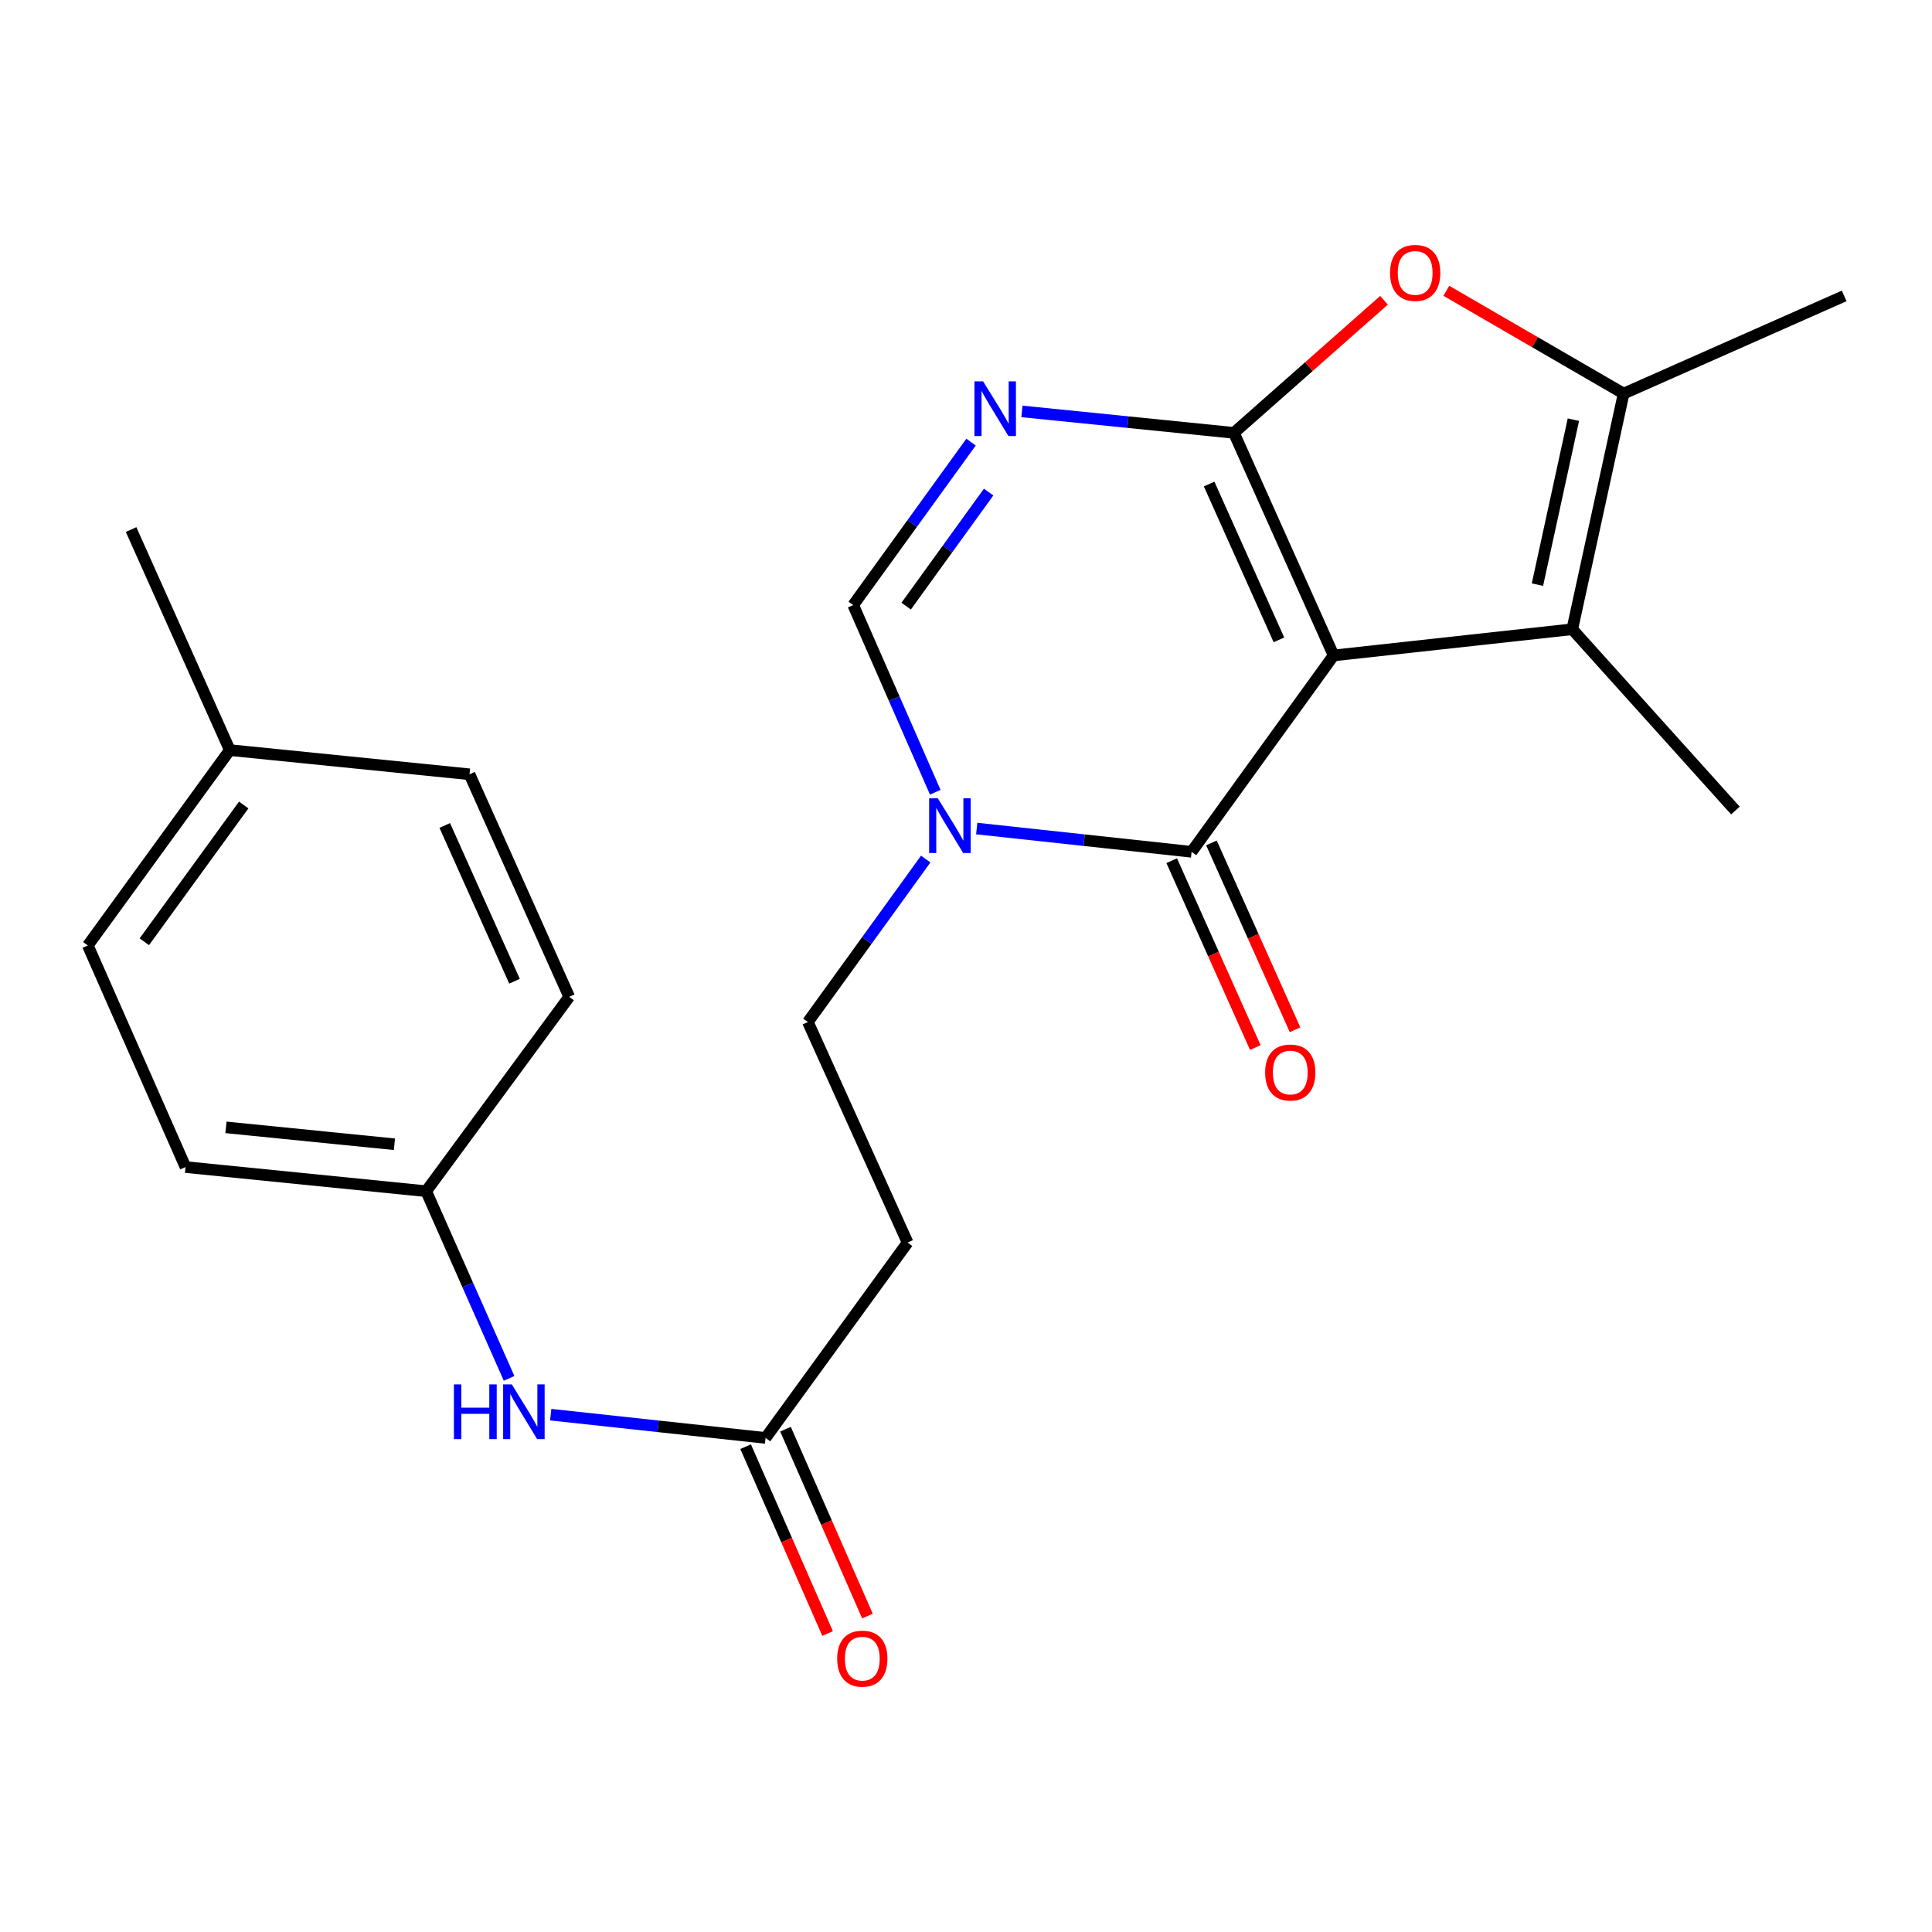 <?xml version='1.0' encoding='iso-8859-1'?>
<svg version='1.1' baseProfile='full'
              xmlns='http://www.w3.org/2000/svg'
                      xmlns:rdkit='http://www.rdkit.org/xml'
                      xmlns:xlink='http://www.w3.org/1999/xlink'
                  xml:space='preserve'
width='1000px' height='1000px' viewBox='0 0 1000 1000'>
<!-- END OF HEADER -->
<rect style='opacity:1.0;fill:#FFFFFF;stroke:none' width='1000' height='1000' x='0' y='0'> </rect>
<path class='bond-0' d='M 690.272,339.256 L 638.664,224.049' style='fill:none;fill-rule:evenodd;stroke:#000000;stroke-width:6px;stroke-linecap:butt;stroke-linejoin:miter;stroke-opacity:1' />
<path class='bond-0' d='M 661.969,331.186 L 625.844,250.541' style='fill:none;fill-rule:evenodd;stroke:#000000;stroke-width:6px;stroke-linecap:butt;stroke-linejoin:miter;stroke-opacity:1' />
<path class='bond-1' d='M 690.272,339.256 L 616.759,440.895' style='fill:none;fill-rule:evenodd;stroke:#000000;stroke-width:6px;stroke-linecap:butt;stroke-linejoin:miter;stroke-opacity:1' />
<path class='bond-3' d='M 690.272,339.256 L 813.803,325.7' style='fill:none;fill-rule:evenodd;stroke:#000000;stroke-width:6px;stroke-linecap:butt;stroke-linejoin:miter;stroke-opacity:1' />
<path class='bond-2' d='M 638.664,224.049 L 583.809,218.497' style='fill:none;fill-rule:evenodd;stroke:#000000;stroke-width:6px;stroke-linecap:butt;stroke-linejoin:miter;stroke-opacity:1' />
<path class='bond-2' d='M 583.809,218.497 L 528.953,212.945' style='fill:none;fill-rule:evenodd;stroke:#0000FF;stroke-width:6px;stroke-linecap:butt;stroke-linejoin:miter;stroke-opacity:1' />
<path class='bond-5' d='M 638.664,224.049 L 677.513,189.734' style='fill:none;fill-rule:evenodd;stroke:#000000;stroke-width:6px;stroke-linecap:butt;stroke-linejoin:miter;stroke-opacity:1' />
<path class='bond-5' d='M 677.513,189.734 L 716.363,155.42' style='fill:none;fill-rule:evenodd;stroke:#FF0000;stroke-width:6px;stroke-linecap:butt;stroke-linejoin:miter;stroke-opacity:1' />
<path class='bond-4' d='M 616.759,440.895 L 561.154,434.875' style='fill:none;fill-rule:evenodd;stroke:#000000;stroke-width:6px;stroke-linecap:butt;stroke-linejoin:miter;stroke-opacity:1' />
<path class='bond-4' d='M 561.154,434.875 L 505.549,428.854' style='fill:none;fill-rule:evenodd;stroke:#0000FF;stroke-width:6px;stroke-linecap:butt;stroke-linejoin:miter;stroke-opacity:1' />
<path class='bond-11' d='M 606.477,445.496 L 628.114,493.851' style='fill:none;fill-rule:evenodd;stroke:#000000;stroke-width:6px;stroke-linecap:butt;stroke-linejoin:miter;stroke-opacity:1' />
<path class='bond-11' d='M 628.114,493.851 L 649.752,542.205' style='fill:none;fill-rule:evenodd;stroke:#FF0000;stroke-width:6px;stroke-linecap:butt;stroke-linejoin:miter;stroke-opacity:1' />
<path class='bond-11' d='M 627.042,436.293 L 648.68,484.648' style='fill:none;fill-rule:evenodd;stroke:#000000;stroke-width:6px;stroke-linecap:butt;stroke-linejoin:miter;stroke-opacity:1' />
<path class='bond-11' d='M 648.68,484.648 L 670.317,533.002' style='fill:none;fill-rule:evenodd;stroke:#FF0000;stroke-width:6px;stroke-linecap:butt;stroke-linejoin:miter;stroke-opacity:1' />
<path class='bond-24' d='M 502.603,228.84 L 472.112,271.011' style='fill:none;fill-rule:evenodd;stroke:#0000FF;stroke-width:6px;stroke-linecap:butt;stroke-linejoin:miter;stroke-opacity:1' />
<path class='bond-24' d='M 472.112,271.011 L 441.62,313.183' style='fill:none;fill-rule:evenodd;stroke:#000000;stroke-width:6px;stroke-linecap:butt;stroke-linejoin:miter;stroke-opacity:1' />
<path class='bond-24' d='M 511.714,254.692 L 490.37,284.212' style='fill:none;fill-rule:evenodd;stroke:#0000FF;stroke-width:6px;stroke-linecap:butt;stroke-linejoin:miter;stroke-opacity:1' />
<path class='bond-24' d='M 490.37,284.212 L 469.026,313.733' style='fill:none;fill-rule:evenodd;stroke:#000000;stroke-width:6px;stroke-linecap:butt;stroke-linejoin:miter;stroke-opacity:1' />
<path class='bond-6' d='M 813.803,325.7 L 840.39,203.721' style='fill:none;fill-rule:evenodd;stroke:#000000;stroke-width:6px;stroke-linecap:butt;stroke-linejoin:miter;stroke-opacity:1' />
<path class='bond-6' d='M 795.777,302.605 L 814.388,217.22' style='fill:none;fill-rule:evenodd;stroke:#000000;stroke-width:6px;stroke-linecap:butt;stroke-linejoin:miter;stroke-opacity:1' />
<path class='bond-15' d='M 813.803,325.7 L 898.244,419.528' style='fill:none;fill-rule:evenodd;stroke:#000000;stroke-width:6px;stroke-linecap:butt;stroke-linejoin:miter;stroke-opacity:1' />
<path class='bond-7' d='M 484.091,410.075 L 462.856,361.629' style='fill:none;fill-rule:evenodd;stroke:#0000FF;stroke-width:6px;stroke-linecap:butt;stroke-linejoin:miter;stroke-opacity:1' />
<path class='bond-7' d='M 462.856,361.629 L 441.62,313.183' style='fill:none;fill-rule:evenodd;stroke:#000000;stroke-width:6px;stroke-linecap:butt;stroke-linejoin:miter;stroke-opacity:1' />
<path class='bond-10' d='M 479.156,444.647 L 448.66,486.818' style='fill:none;fill-rule:evenodd;stroke:#0000FF;stroke-width:6px;stroke-linecap:butt;stroke-linejoin:miter;stroke-opacity:1' />
<path class='bond-10' d='M 448.66,486.818 L 418.163,528.99' style='fill:none;fill-rule:evenodd;stroke:#000000;stroke-width:6px;stroke-linecap:butt;stroke-linejoin:miter;stroke-opacity:1' />
<path class='bond-23' d='M 748.61,150.516 L 794.5,177.119' style='fill:none;fill-rule:evenodd;stroke:#FF0000;stroke-width:6px;stroke-linecap:butt;stroke-linejoin:miter;stroke-opacity:1' />
<path class='bond-23' d='M 794.5,177.119 L 840.39,203.721' style='fill:none;fill-rule:evenodd;stroke:#000000;stroke-width:6px;stroke-linecap:butt;stroke-linejoin:miter;stroke-opacity:1' />
<path class='bond-17' d='M 840.39,203.721 L 954.545,153.164' style='fill:none;fill-rule:evenodd;stroke:#000000;stroke-width:6px;stroke-linecap:butt;stroke-linejoin:miter;stroke-opacity:1' />
<path class='bond-8' d='M 396.258,744.271 L 469.771,643.158' style='fill:none;fill-rule:evenodd;stroke:#000000;stroke-width:6px;stroke-linecap:butt;stroke-linejoin:miter;stroke-opacity:1' />
<path class='bond-12' d='M 396.258,744.271 L 340.653,738.251' style='fill:none;fill-rule:evenodd;stroke:#000000;stroke-width:6px;stroke-linecap:butt;stroke-linejoin:miter;stroke-opacity:1' />
<path class='bond-12' d='M 340.653,738.251 L 285.048,732.231' style='fill:none;fill-rule:evenodd;stroke:#0000FF;stroke-width:6px;stroke-linecap:butt;stroke-linejoin:miter;stroke-opacity:1' />
<path class='bond-13' d='M 385.942,748.796 L 407.152,797.156' style='fill:none;fill-rule:evenodd;stroke:#000000;stroke-width:6px;stroke-linecap:butt;stroke-linejoin:miter;stroke-opacity:1' />
<path class='bond-13' d='M 407.152,797.156 L 428.363,845.516' style='fill:none;fill-rule:evenodd;stroke:#FF0000;stroke-width:6px;stroke-linecap:butt;stroke-linejoin:miter;stroke-opacity:1' />
<path class='bond-13' d='M 406.575,739.746 L 427.786,788.106' style='fill:none;fill-rule:evenodd;stroke:#000000;stroke-width:6px;stroke-linecap:butt;stroke-linejoin:miter;stroke-opacity:1' />
<path class='bond-13' d='M 427.786,788.106 L 448.996,836.466' style='fill:none;fill-rule:evenodd;stroke:#FF0000;stroke-width:6px;stroke-linecap:butt;stroke-linejoin:miter;stroke-opacity:1' />
<path class='bond-9' d='M 469.771,643.158 L 418.163,528.99' style='fill:none;fill-rule:evenodd;stroke:#000000;stroke-width:6px;stroke-linecap:butt;stroke-linejoin:miter;stroke-opacity:1' />
<path class='bond-14' d='M 263.508,713.446 L 242.051,665.003' style='fill:none;fill-rule:evenodd;stroke:#0000FF;stroke-width:6px;stroke-linecap:butt;stroke-linejoin:miter;stroke-opacity:1' />
<path class='bond-14' d='M 242.051,665.003 L 220.594,616.559' style='fill:none;fill-rule:evenodd;stroke:#000000;stroke-width:6px;stroke-linecap:butt;stroke-linejoin:miter;stroke-opacity:1' />
<path class='bond-18' d='M 220.594,616.559 L 294.62,515.96' style='fill:none;fill-rule:evenodd;stroke:#000000;stroke-width:6px;stroke-linecap:butt;stroke-linejoin:miter;stroke-opacity:1' />
<path class='bond-19' d='M 220.594,616.559 L 96.024,604.067' style='fill:none;fill-rule:evenodd;stroke:#000000;stroke-width:6px;stroke-linecap:butt;stroke-linejoin:miter;stroke-opacity:1' />
<path class='bond-19' d='M 204.156,592.267 L 116.957,583.523' style='fill:none;fill-rule:evenodd;stroke:#000000;stroke-width:6px;stroke-linecap:butt;stroke-linejoin:miter;stroke-opacity:1' />
<path class='bond-16' d='M 118.942,388.248 L 45.455,489.373' style='fill:none;fill-rule:evenodd;stroke:#000000;stroke-width:6px;stroke-linecap:butt;stroke-linejoin:miter;stroke-opacity:1' />
<path class='bond-16' d='M 126.146,416.662 L 74.704,487.45' style='fill:none;fill-rule:evenodd;stroke:#000000;stroke-width:6px;stroke-linecap:butt;stroke-linejoin:miter;stroke-opacity:1' />
<path class='bond-22' d='M 118.942,388.248 L 67.848,274.092' style='fill:none;fill-rule:evenodd;stroke:#000000;stroke-width:6px;stroke-linecap:butt;stroke-linejoin:miter;stroke-opacity:1' />
<path class='bond-25' d='M 118.942,388.248 L 243.024,400.765' style='fill:none;fill-rule:evenodd;stroke:#000000;stroke-width:6px;stroke-linecap:butt;stroke-linejoin:miter;stroke-opacity:1' />
<path class='bond-20' d='M 294.62,515.96 L 243.024,400.765' style='fill:none;fill-rule:evenodd;stroke:#000000;stroke-width:6px;stroke-linecap:butt;stroke-linejoin:miter;stroke-opacity:1' />
<path class='bond-20' d='M 266.318,507.89 L 230.201,427.254' style='fill:none;fill-rule:evenodd;stroke:#000000;stroke-width:6px;stroke-linecap:butt;stroke-linejoin:miter;stroke-opacity:1' />
<path class='bond-21' d='M 96.024,604.067 L 45.455,489.373' style='fill:none;fill-rule:evenodd;stroke:#000000;stroke-width:6px;stroke-linecap:butt;stroke-linejoin:miter;stroke-opacity:1' />
<path  class='atom-3' d='M 508.848 197.384
L 518.128 212.384
Q 519.048 213.864, 520.528 216.544
Q 522.008 219.224, 522.088 219.384
L 522.088 197.384
L 525.848 197.384
L 525.848 225.704
L 521.968 225.704
L 512.008 209.304
Q 510.848 207.384, 509.608 205.184
Q 508.408 202.984, 508.048 202.304
L 508.048 225.704
L 504.368 225.704
L 504.368 197.384
L 508.848 197.384
' fill='#0000FF'/>
<path  class='atom-5' d='M 485.404 413.191
L 494.684 428.191
Q 495.604 429.671, 497.084 432.351
Q 498.564 435.031, 498.644 435.191
L 498.644 413.191
L 502.404 413.191
L 502.404 441.511
L 498.524 441.511
L 488.564 425.111
Q 487.404 423.191, 486.164 420.991
Q 484.964 418.791, 484.604 418.111
L 484.604 441.511
L 480.924 441.511
L 480.924 413.191
L 485.404 413.191
' fill='#0000FF'/>
<path  class='atom-6' d='M 719.492 141.253
Q 719.492 134.453, 722.852 130.653
Q 726.212 126.853, 732.492 126.853
Q 738.772 126.853, 742.132 130.653
Q 745.492 134.453, 745.492 141.253
Q 745.492 148.133, 742.092 152.053
Q 738.692 155.933, 732.492 155.933
Q 726.252 155.933, 722.852 152.053
Q 719.492 148.173, 719.492 141.253
M 732.492 152.733
Q 736.812 152.733, 739.132 149.853
Q 741.492 146.933, 741.492 141.253
Q 741.492 135.693, 739.132 132.893
Q 736.812 130.053, 732.492 130.053
Q 728.172 130.053, 725.812 132.853
Q 723.492 135.653, 723.492 141.253
Q 723.492 146.973, 725.812 149.853
Q 728.172 152.733, 732.492 152.733
' fill='#FF0000'/>
<path  class='atom-12' d='M 654.842 555.13
Q 654.842 548.33, 658.202 544.53
Q 661.562 540.73, 667.842 540.73
Q 674.122 540.73, 677.482 544.53
Q 680.842 548.33, 680.842 555.13
Q 680.842 562.01, 677.442 565.93
Q 674.042 569.81, 667.842 569.81
Q 661.602 569.81, 658.202 565.93
Q 654.842 562.05, 654.842 555.13
M 667.842 566.61
Q 672.162 566.61, 674.482 563.73
Q 676.842 560.81, 676.842 555.13
Q 676.842 549.57, 674.482 546.77
Q 672.162 543.93, 667.842 543.93
Q 663.522 543.93, 661.162 546.73
Q 658.842 549.53, 658.842 555.13
Q 658.842 560.85, 661.162 563.73
Q 663.522 566.61, 667.842 566.61
' fill='#FF0000'/>
<path  class='atom-13' d='M 234.943 716.568
L 238.783 716.568
L 238.783 728.608
L 253.263 728.608
L 253.263 716.568
L 257.103 716.568
L 257.103 744.888
L 253.263 744.888
L 253.263 731.808
L 238.783 731.808
L 238.783 744.888
L 234.943 744.888
L 234.943 716.568
' fill='#0000FF'/>
<path  class='atom-13' d='M 264.903 716.568
L 274.183 731.568
Q 275.103 733.048, 276.583 735.728
Q 278.063 738.408, 278.143 738.568
L 278.143 716.568
L 281.903 716.568
L 281.903 744.888
L 278.023 744.888
L 268.063 728.488
Q 266.903 726.568, 265.663 724.368
Q 264.463 722.168, 264.103 721.488
L 264.103 744.888
L 260.423 744.888
L 260.423 716.568
L 264.903 716.568
' fill='#0000FF'/>
<path  class='atom-14' d='M 433.327 858.507
Q 433.327 851.707, 436.687 847.907
Q 440.047 844.107, 446.327 844.107
Q 452.607 844.107, 455.967 847.907
Q 459.327 851.707, 459.327 858.507
Q 459.327 865.387, 455.927 869.307
Q 452.527 873.187, 446.327 873.187
Q 440.087 873.187, 436.687 869.307
Q 433.327 865.427, 433.327 858.507
M 446.327 869.987
Q 450.647 869.987, 452.967 867.107
Q 455.327 864.187, 455.327 858.507
Q 455.327 852.947, 452.967 850.147
Q 450.647 847.307, 446.327 847.307
Q 442.007 847.307, 439.647 850.107
Q 437.327 852.907, 437.327 858.507
Q 437.327 864.227, 439.647 867.107
Q 442.007 869.987, 446.327 869.987
' fill='#FF0000'/>
</svg>

